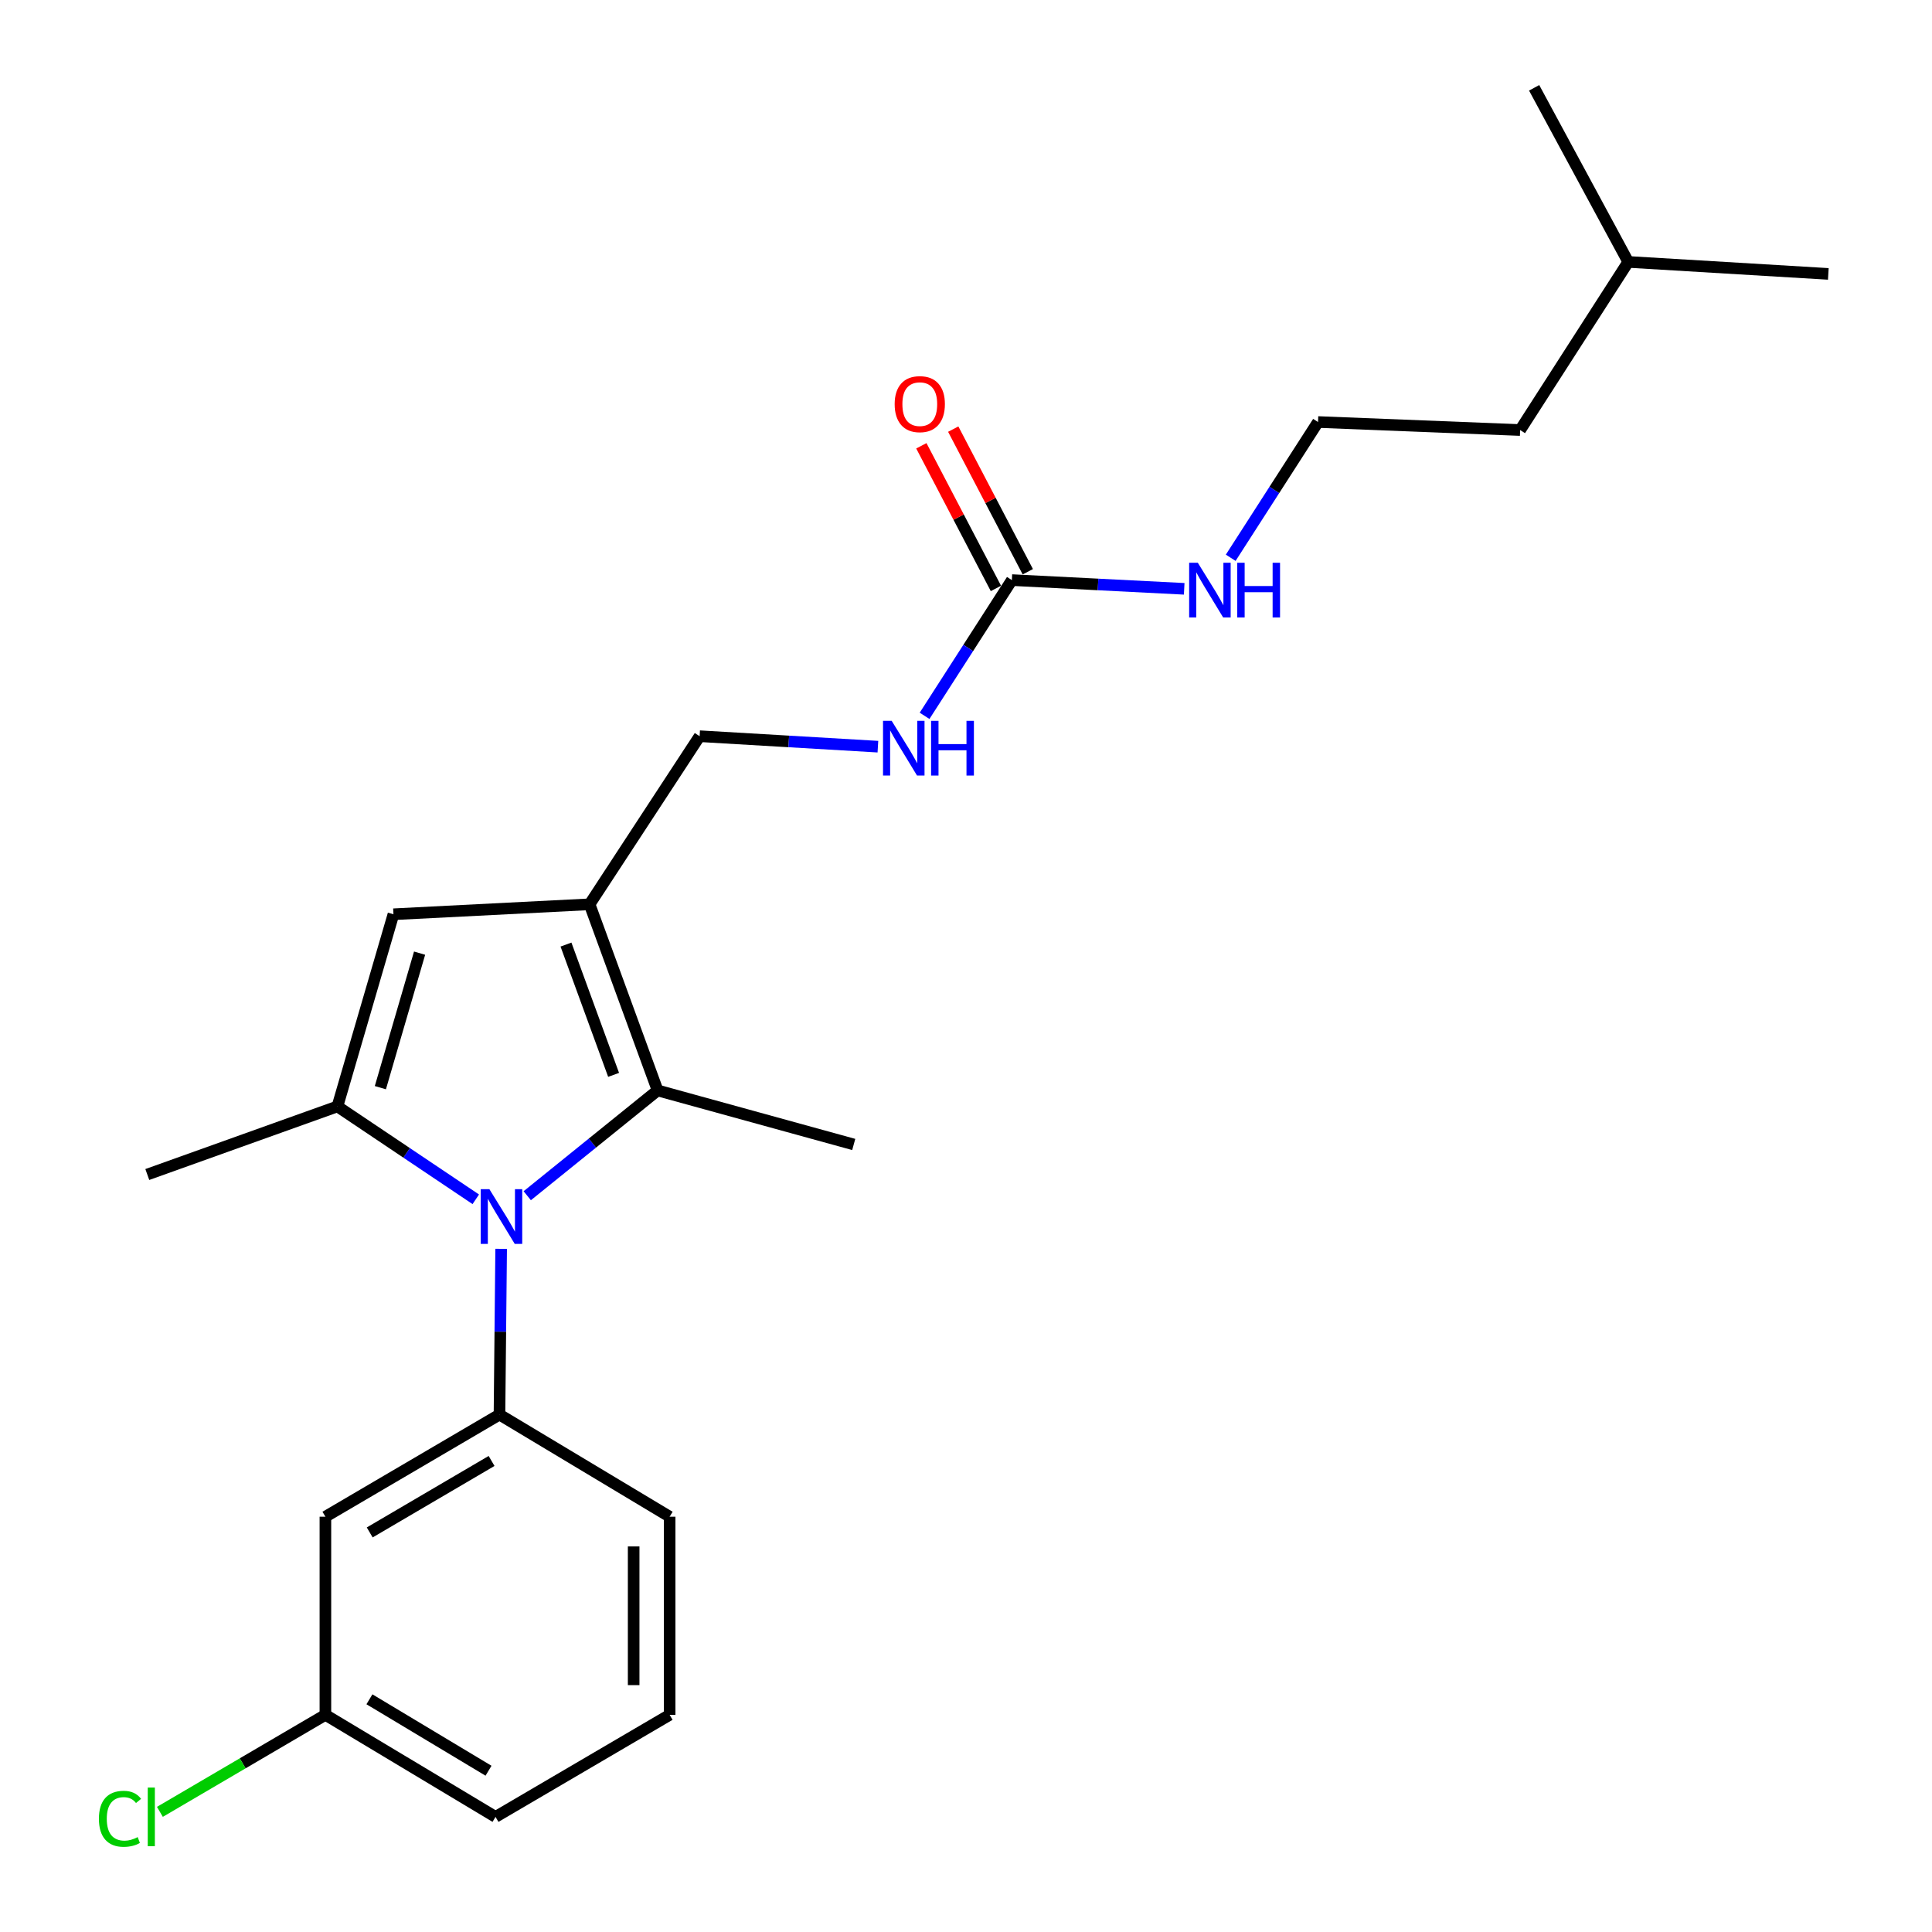 <?xml version='1.0' encoding='iso-8859-1'?>
<svg version='1.1' baseProfile='full'
              xmlns='http://www.w3.org/2000/svg'
                      xmlns:rdkit='http://www.rdkit.org/xml'
                      xmlns:xlink='http://www.w3.org/1999/xlink'
                  xml:space='preserve'
width='1000px' height='1000px' viewBox='0 0 1000 1000'>
<!-- END OF HEADER -->
<rect style='opacity:1.0;fill:#FFFFFF;stroke:none' width='1000' height='1000' x='0' y='0'> </rect>
<path class='bond-0' d='M 246.267,620.752 L 210.456,596.718' style='fill:none;fill-rule:evenodd;stroke:#0000FF;stroke-width:6px;stroke-linecap:butt;stroke-linejoin:miter;stroke-opacity:1' />
<path class='bond-0' d='M 210.456,596.718 L 174.645,572.684' style='fill:none;fill-rule:evenodd;stroke:#000000;stroke-width:6px;stroke-linecap:butt;stroke-linejoin:miter;stroke-opacity:1' />
<path class='bond-2' d='M 272.901,618.904 L 306.638,591.655' style='fill:none;fill-rule:evenodd;stroke:#0000FF;stroke-width:6px;stroke-linecap:butt;stroke-linejoin:miter;stroke-opacity:1' />
<path class='bond-2' d='M 306.638,591.655 L 340.375,564.406' style='fill:none;fill-rule:evenodd;stroke:#000000;stroke-width:6px;stroke-linecap:butt;stroke-linejoin:miter;stroke-opacity:1' />
<path class='bond-4' d='M 259.395,646.399 L 258.962,689.297' style='fill:none;fill-rule:evenodd;stroke:#0000FF;stroke-width:6px;stroke-linecap:butt;stroke-linejoin:miter;stroke-opacity:1' />
<path class='bond-4' d='M 258.962,689.297 L 258.529,732.195' style='fill:none;fill-rule:evenodd;stroke:#000000;stroke-width:6px;stroke-linecap:butt;stroke-linejoin:miter;stroke-opacity:1' />
<path class='bond-3' d='M 174.645,572.684 L 203.648,473.216' style='fill:none;fill-rule:evenodd;stroke:#000000;stroke-width:6px;stroke-linecap:butt;stroke-linejoin:miter;stroke-opacity:1' />
<path class='bond-3' d='M 196.876,562.977 L 217.178,493.35' style='fill:none;fill-rule:evenodd;stroke:#000000;stroke-width:6px;stroke-linecap:butt;stroke-linejoin:miter;stroke-opacity:1' />
<path class='bond-12' d='M 174.645,572.684 L 76.243,607.926' style='fill:none;fill-rule:evenodd;stroke:#000000;stroke-width:6px;stroke-linecap:butt;stroke-linejoin:miter;stroke-opacity:1' />
<path class='bond-1' d='M 305.164,468.063 L 340.375,564.406' style='fill:none;fill-rule:evenodd;stroke:#000000;stroke-width:6px;stroke-linecap:butt;stroke-linejoin:miter;stroke-opacity:1' />
<path class='bond-1' d='M 292.952,488.908 L 317.6,556.348' style='fill:none;fill-rule:evenodd;stroke:#000000;stroke-width:6px;stroke-linecap:butt;stroke-linejoin:miter;stroke-opacity:1' />
<path class='bond-7' d='M 305.164,468.063 L 362.125,381.054' style='fill:none;fill-rule:evenodd;stroke:#000000;stroke-width:6px;stroke-linecap:butt;stroke-linejoin:miter;stroke-opacity:1' />
<path class='bond-23' d='M 305.164,468.063 L 203.648,473.216' style='fill:none;fill-rule:evenodd;stroke:#000000;stroke-width:6px;stroke-linecap:butt;stroke-linejoin:miter;stroke-opacity:1' />
<path class='bond-13' d='M 340.375,564.406 L 441.891,592.374' style='fill:none;fill-rule:evenodd;stroke:#000000;stroke-width:6px;stroke-linecap:butt;stroke-linejoin:miter;stroke-opacity:1' />
<path class='bond-6' d='M 258.529,732.195 L 168.426,785.049' style='fill:none;fill-rule:evenodd;stroke:#000000;stroke-width:6px;stroke-linecap:butt;stroke-linejoin:miter;stroke-opacity:1' />
<path class='bond-6' d='M 254.437,756.188 L 191.365,793.186' style='fill:none;fill-rule:evenodd;stroke:#000000;stroke-width:6px;stroke-linecap:butt;stroke-linejoin:miter;stroke-opacity:1' />
<path class='bond-14' d='M 258.529,732.195 L 346.604,785.049' style='fill:none;fill-rule:evenodd;stroke:#000000;stroke-width:6px;stroke-linecap:butt;stroke-linejoin:miter;stroke-opacity:1' />
<path class='bond-5' d='M 523.737,300.253 L 501.148,335.385' style='fill:none;fill-rule:evenodd;stroke:#000000;stroke-width:6px;stroke-linecap:butt;stroke-linejoin:miter;stroke-opacity:1' />
<path class='bond-5' d='M 501.148,335.385 L 478.558,370.516' style='fill:none;fill-rule:evenodd;stroke:#0000FF;stroke-width:6px;stroke-linecap:butt;stroke-linejoin:miter;stroke-opacity:1' />
<path class='bond-9' d='M 531.99,295.939 L 512.691,259.025' style='fill:none;fill-rule:evenodd;stroke:#000000;stroke-width:6px;stroke-linecap:butt;stroke-linejoin:miter;stroke-opacity:1' />
<path class='bond-9' d='M 512.691,259.025 L 493.392,222.112' style='fill:none;fill-rule:evenodd;stroke:#FF0000;stroke-width:6px;stroke-linecap:butt;stroke-linejoin:miter;stroke-opacity:1' />
<path class='bond-9' d='M 515.485,304.568 L 496.186,267.654' style='fill:none;fill-rule:evenodd;stroke:#000000;stroke-width:6px;stroke-linecap:butt;stroke-linejoin:miter;stroke-opacity:1' />
<path class='bond-9' d='M 496.186,267.654 L 476.887,230.741' style='fill:none;fill-rule:evenodd;stroke:#FF0000;stroke-width:6px;stroke-linecap:butt;stroke-linejoin:miter;stroke-opacity:1' />
<path class='bond-10' d='M 523.737,300.253 L 568.339,302.513' style='fill:none;fill-rule:evenodd;stroke:#000000;stroke-width:6px;stroke-linecap:butt;stroke-linejoin:miter;stroke-opacity:1' />
<path class='bond-10' d='M 568.339,302.513 L 612.941,304.773' style='fill:none;fill-rule:evenodd;stroke:#0000FF;stroke-width:6px;stroke-linecap:butt;stroke-linejoin:miter;stroke-opacity:1' />
<path class='bond-11' d='M 168.426,785.049 L 168.426,887.599' style='fill:none;fill-rule:evenodd;stroke:#000000;stroke-width:6px;stroke-linecap:butt;stroke-linejoin:miter;stroke-opacity:1' />
<path class='bond-8' d='M 362.125,381.054 L 408.265,383.765' style='fill:none;fill-rule:evenodd;stroke:#000000;stroke-width:6px;stroke-linecap:butt;stroke-linejoin:miter;stroke-opacity:1' />
<path class='bond-8' d='M 408.265,383.765 L 454.404,386.476' style='fill:none;fill-rule:evenodd;stroke:#0000FF;stroke-width:6px;stroke-linecap:butt;stroke-linejoin:miter;stroke-opacity:1' />
<path class='bond-16' d='M 637.016,288.701 L 659.61,253.57' style='fill:none;fill-rule:evenodd;stroke:#0000FF;stroke-width:6px;stroke-linecap:butt;stroke-linejoin:miter;stroke-opacity:1' />
<path class='bond-16' d='M 659.61,253.57 L 682.204,218.438' style='fill:none;fill-rule:evenodd;stroke:#000000;stroke-width:6px;stroke-linecap:butt;stroke-linejoin:miter;stroke-opacity:1' />
<path class='bond-15' d='M 168.426,887.599 L 125.595,912.706' style='fill:none;fill-rule:evenodd;stroke:#000000;stroke-width:6px;stroke-linecap:butt;stroke-linejoin:miter;stroke-opacity:1' />
<path class='bond-15' d='M 125.595,912.706 L 82.764,937.812' style='fill:none;fill-rule:evenodd;stroke:#00CC00;stroke-width:6px;stroke-linecap:butt;stroke-linejoin:miter;stroke-opacity:1' />
<path class='bond-24' d='M 168.426,887.599 L 256.481,940.422' style='fill:none;fill-rule:evenodd;stroke:#000000;stroke-width:6px;stroke-linecap:butt;stroke-linejoin:miter;stroke-opacity:1' />
<path class='bond-24' d='M 191.215,879.551 L 252.853,916.527' style='fill:none;fill-rule:evenodd;stroke:#000000;stroke-width:6px;stroke-linecap:butt;stroke-linejoin:miter;stroke-opacity:1' />
<path class='bond-17' d='M 346.604,785.049 L 346.604,887.599' style='fill:none;fill-rule:evenodd;stroke:#000000;stroke-width:6px;stroke-linecap:butt;stroke-linejoin:miter;stroke-opacity:1' />
<path class='bond-17' d='M 327.979,800.431 L 327.979,872.217' style='fill:none;fill-rule:evenodd;stroke:#000000;stroke-width:6px;stroke-linecap:butt;stroke-linejoin:miter;stroke-opacity:1' />
<path class='bond-19' d='M 682.204,218.438 L 786.824,222.588' style='fill:none;fill-rule:evenodd;stroke:#000000;stroke-width:6px;stroke-linecap:butt;stroke-linejoin:miter;stroke-opacity:1' />
<path class='bond-18' d='M 346.604,887.599 L 256.481,940.422' style='fill:none;fill-rule:evenodd;stroke:#000000;stroke-width:6px;stroke-linecap:butt;stroke-linejoin:miter;stroke-opacity:1' />
<path class='bond-20' d='M 786.824,222.588 L 842.771,135.568' style='fill:none;fill-rule:evenodd;stroke:#000000;stroke-width:6px;stroke-linecap:butt;stroke-linejoin:miter;stroke-opacity:1' />
<path class='bond-21' d='M 842.771,135.568 L 946.336,141.776' style='fill:none;fill-rule:evenodd;stroke:#000000;stroke-width:6px;stroke-linecap:butt;stroke-linejoin:miter;stroke-opacity:1' />
<path class='bond-22' d='M 842.771,135.568 L 794.067,45.455' style='fill:none;fill-rule:evenodd;stroke:#000000;stroke-width:6px;stroke-linecap:butt;stroke-linejoin:miter;stroke-opacity:1' />
<path  class='atom-0' d='M 253.304 615.516
L 262.584 630.516
Q 263.504 631.996, 264.984 634.676
Q 266.464 637.356, 266.544 637.516
L 266.544 615.516
L 270.304 615.516
L 270.304 643.836
L 266.424 643.836
L 256.464 627.436
Q 255.304 625.516, 254.064 623.316
Q 252.864 621.116, 252.504 620.436
L 252.504 643.836
L 248.824 643.836
L 248.824 615.516
L 253.304 615.516
' fill='#0000FF'/>
<path  class='atom-9' d='M 461.53 373.103
L 470.81 388.103
Q 471.73 389.583, 473.21 392.263
Q 474.69 394.943, 474.77 395.103
L 474.77 373.103
L 478.53 373.103
L 478.53 401.423
L 474.65 401.423
L 464.69 385.023
Q 463.53 383.103, 462.29 380.903
Q 461.09 378.703, 460.73 378.023
L 460.73 401.423
L 457.05 401.423
L 457.05 373.103
L 461.53 373.103
' fill='#0000FF'/>
<path  class='atom-9' d='M 481.93 373.103
L 485.77 373.103
L 485.77 385.143
L 500.25 385.143
L 500.25 373.103
L 504.09 373.103
L 504.09 401.423
L 500.25 401.423
L 500.25 388.343
L 485.77 388.343
L 485.77 401.423
L 481.93 401.423
L 481.93 373.103
' fill='#0000FF'/>
<path  class='atom-10' d='M 463.078 209.175
Q 463.078 202.375, 466.438 198.575
Q 469.798 194.775, 476.078 194.775
Q 482.358 194.775, 485.718 198.575
Q 489.078 202.375, 489.078 209.175
Q 489.078 216.055, 485.678 219.975
Q 482.278 223.855, 476.078 223.855
Q 469.838 223.855, 466.438 219.975
Q 463.078 216.095, 463.078 209.175
M 476.078 220.655
Q 480.398 220.655, 482.718 217.775
Q 485.078 214.855, 485.078 209.175
Q 485.078 203.615, 482.718 200.815
Q 480.398 197.975, 476.078 197.975
Q 471.758 197.975, 469.398 200.775
Q 467.078 203.575, 467.078 209.175
Q 467.078 214.895, 469.398 217.775
Q 471.758 220.655, 476.078 220.655
' fill='#FF0000'/>
<path  class='atom-11' d='M 619.987 291.288
L 629.267 306.288
Q 630.187 307.768, 631.667 310.448
Q 633.147 313.128, 633.227 313.288
L 633.227 291.288
L 636.987 291.288
L 636.987 319.608
L 633.107 319.608
L 623.147 303.208
Q 621.987 301.288, 620.747 299.088
Q 619.547 296.888, 619.187 296.208
L 619.187 319.608
L 615.507 319.608
L 615.507 291.288
L 619.987 291.288
' fill='#0000FF'/>
<path  class='atom-11' d='M 640.387 291.288
L 644.227 291.288
L 644.227 303.328
L 658.707 303.328
L 658.707 291.288
L 662.547 291.288
L 662.547 319.608
L 658.707 319.608
L 658.707 306.528
L 644.227 306.528
L 644.227 319.608
L 640.387 319.608
L 640.387 291.288
' fill='#0000FF'/>
<path  class='atom-16' d='M 51.193 941.402
Q 51.193 934.362, 54.473 930.682
Q 57.793 926.962, 64.073 926.962
Q 69.913 926.962, 73.033 931.082
L 70.393 933.242
Q 68.113 930.242, 64.073 930.242
Q 59.793 930.242, 57.513 933.122
Q 55.273 935.962, 55.273 941.402
Q 55.273 947.002, 57.593 949.882
Q 59.953 952.762, 64.513 952.762
Q 67.633 952.762, 71.273 950.882
L 72.393 953.882
Q 70.913 954.842, 68.673 955.402
Q 66.433 955.962, 63.953 955.962
Q 57.793 955.962, 54.473 952.202
Q 51.193 948.442, 51.193 941.402
' fill='#00CC00'/>
<path  class='atom-16' d='M 76.473 925.242
L 80.153 925.242
L 80.153 955.602
L 76.473 955.602
L 76.473 925.242
' fill='#00CC00'/>
</svg>
